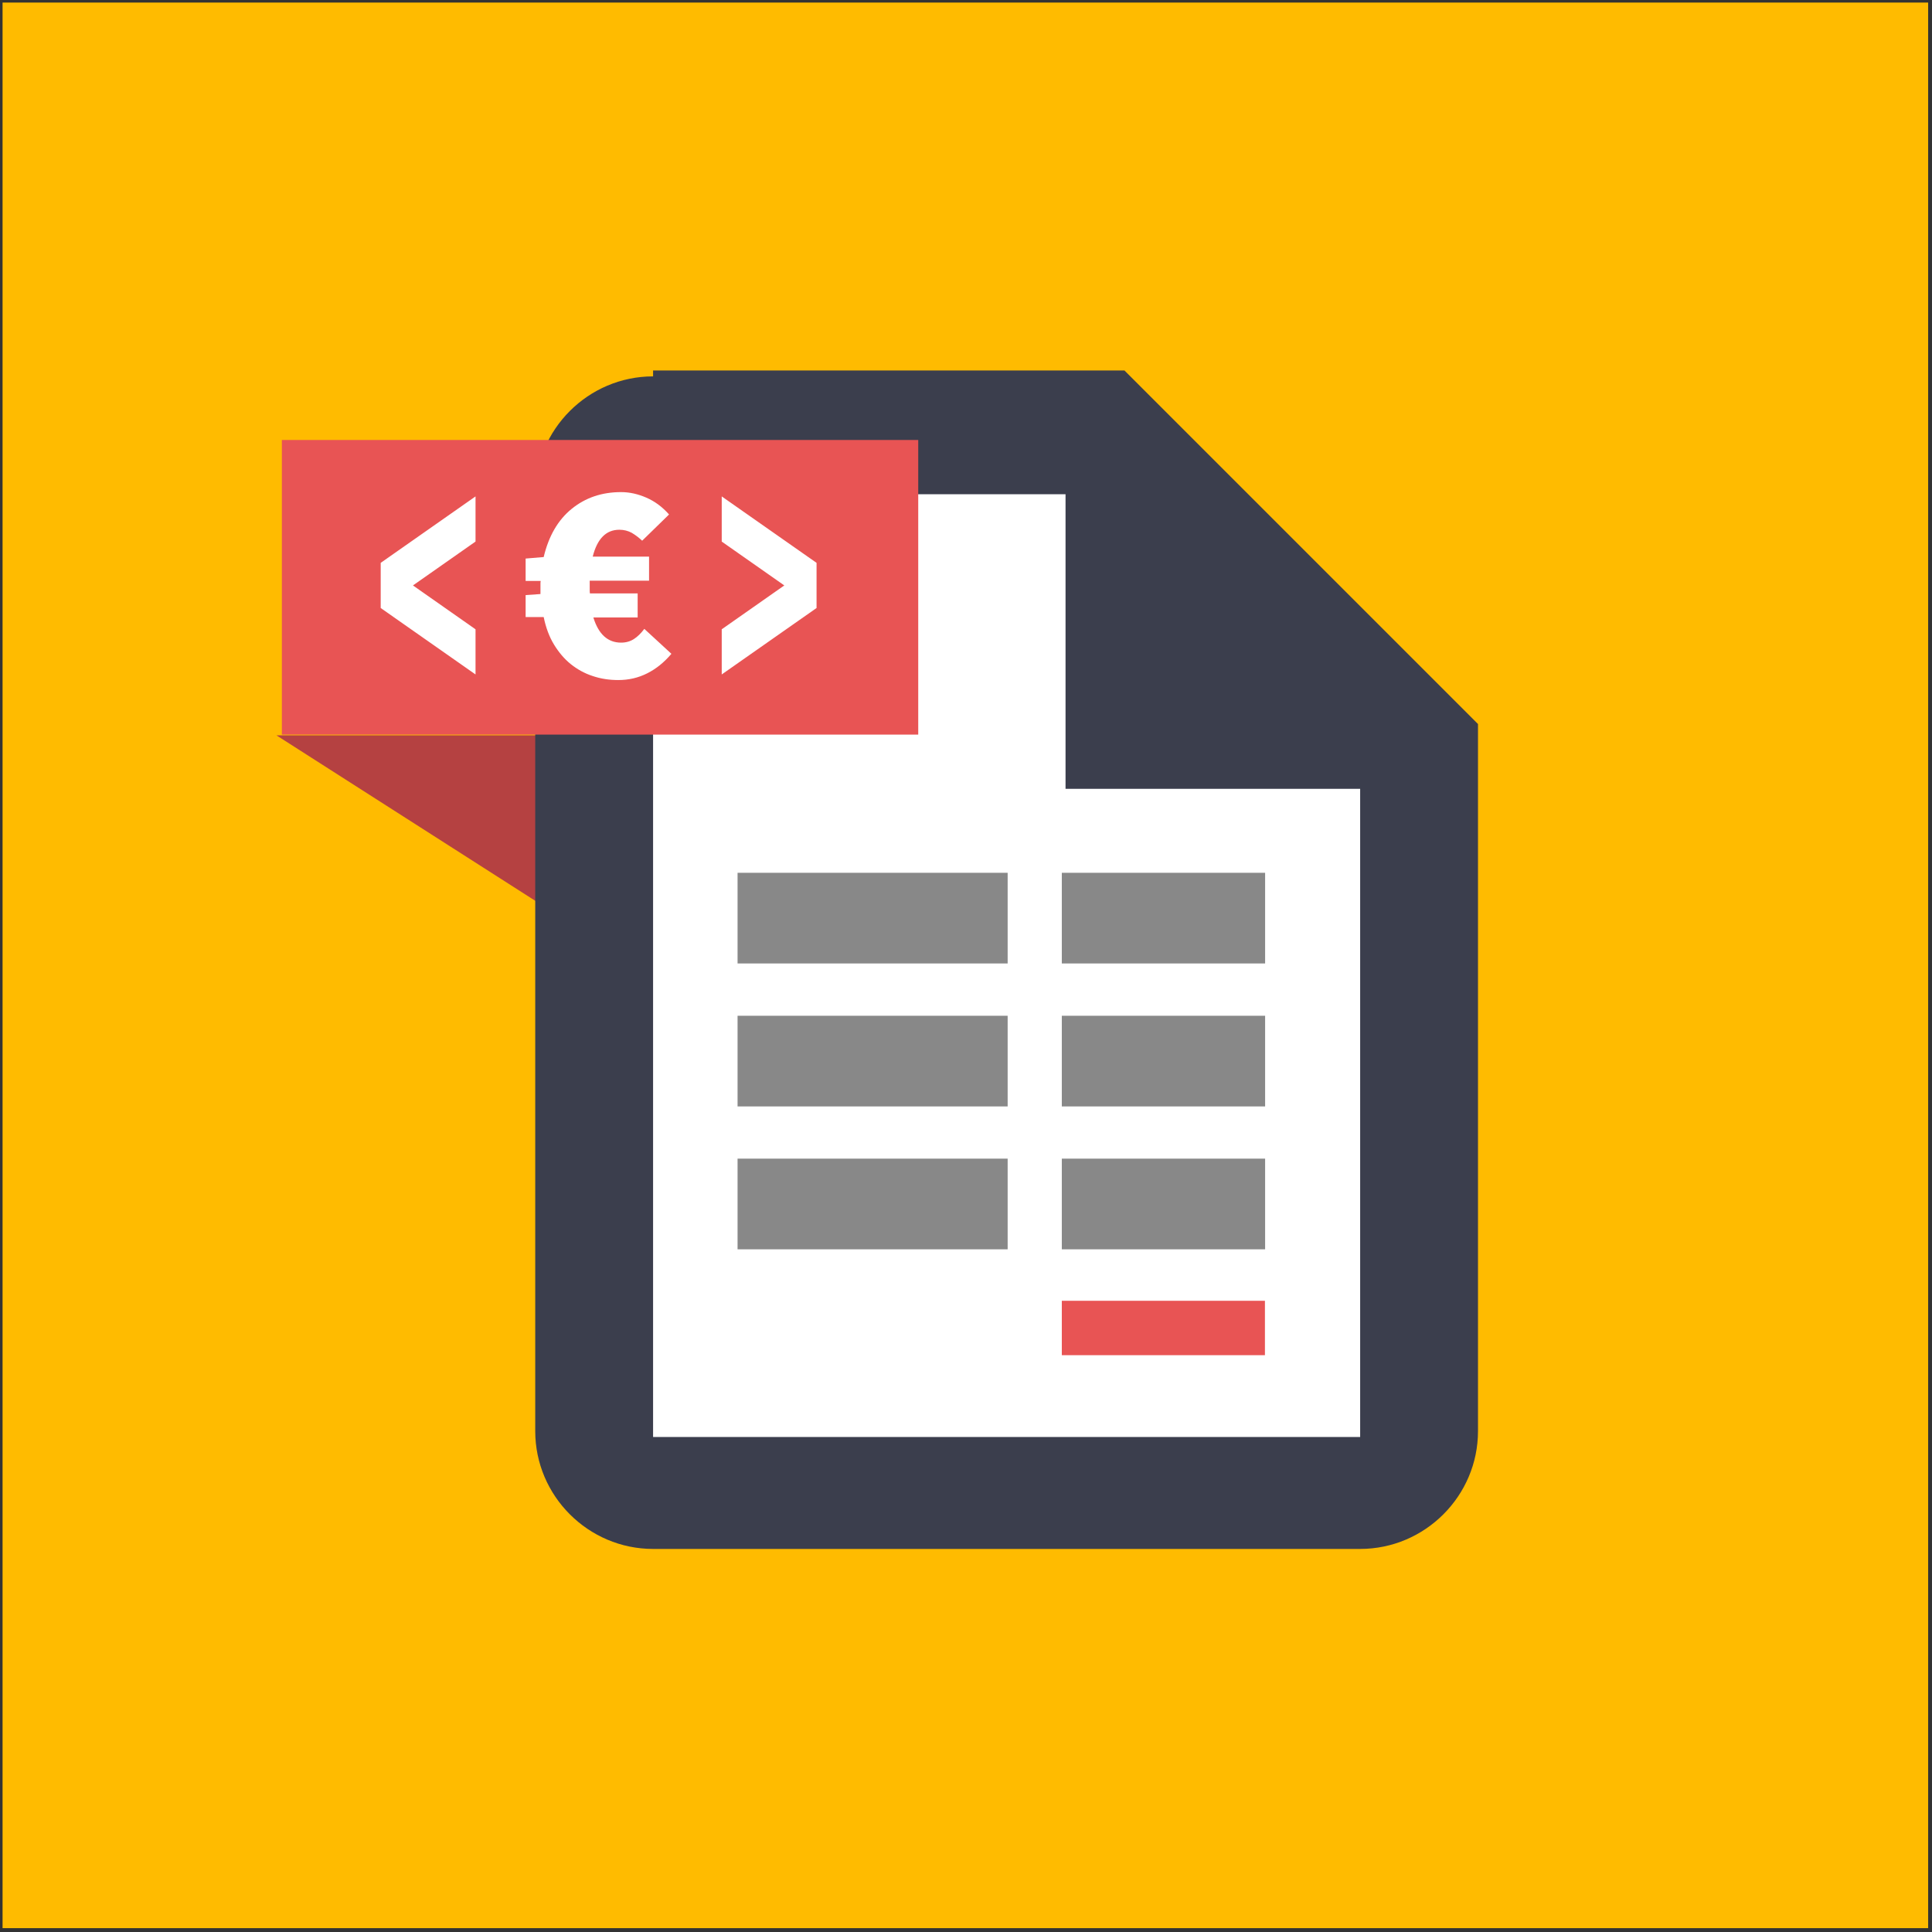 <svg xmlns="http://www.w3.org/2000/svg" xml:space="preserve" id="Ebene_1" x="0" y="0" style="enable-background:new 0 0 301 301" version="1.1" viewBox="0 0 301 301"><rect x="0" y="0" width="301" height="301" fill="#333333" stroke="none"/><style>.st0{fill:none}.st2,.st5{fill-rule:evenodd;clip-rule:evenodd;fill:#fff}.st5{fill:#e85454}</style><path d="M.4.4h300v300H.4V.4z" class="st0"/><path d="M.4.4h300v300H.4z" class="st0"/><path d="M.4.4h300v300H.4V.4z" style="fill-rule:evenodd;clip-rule:evenodd;fill:#fb0"/><path id="doc_bg" d="M219.2 116.5v113.3h-126v-162h76.4l49.6 48.7z" class="st2" transform="matrix(1 0 0 1.017 0 -.58)"/><path id="banner_back" d="M7.8 10.9v2.9L3.4 11h4.4z" style="fill-rule:evenodd;clip-rule:evenodd;fill:#b54141" transform="matrix(9.256 0 0 9.299 11.597 12.273)"/><path id="doc_outline" d="M9.8 4.9c-1.1 0-2 .9-2 2v15.9c0 1.1.9 2 2 2h12c1.1 0 2-.9 2-2v-12l-6-6h-8m0 2.1h7v5h5v11h-12v-16" style="fill:#3b3e4d" transform="translate(11.784 13.656) scale(9.18)"/><path id="content_sum" d="M17.3-143.1h109.5v100.9H17.3z" class="st5" transform="matrix(.289 0 0 .084 160.428 214.678)"/><path id="content_pos_prices" d="M126.9 26.3v100.9H17.3V26.3h109.6zm-138.8 0v100.9h-145.6V26.3h145.6zm138.8-159v100.9H17.3v-100.9h109.6zm-138.8 0v100.9h-145.6v-100.9h145.6zm138.8-159.1v100.9H17.3v-100.9h109.6zm-138.8 0v100.9h-145.6v-100.9h145.6z" style="fill-rule:evenodd;clip-rule:evenodd;fill:#888" transform="matrix(.289 0 0 .14 160.428 176.831)"/><path id="banner_front" d="M3.5 6h10.8v5H3.5z" class="st5" transform="translate(11.784 13.468) scale(9.18)"/><path id="curve_euro" d="M115.6 191v21l44.1 30.9v-21l-29.1-20.4 29.1-20.4v-21L115.6 191zm202.7 0-44.1-30.9v21l29.1 20.4-29.1 20.4v21l44.1-30.9v-21zm-135.2 42.3c3.4 4 7.1 7 11.3 9.1 4.2 2.1 8.6 3.1 13.4 3.1 4.3 0 8.2-.6 12-1.9 3.7-1.2 7.1-3.1 10.1-5.5s5.6-5.5 7.8-9.1c2.2-3.6 3.8-7.9 4.8-12.8h8.4V206l-6.9-.5V201c0-.5 0-1.1-.1-1.6h7V189l-8.4-.7c-2.3-9.7-6.6-17.2-13-22.4-6.4-5.2-14-7.8-23-7.8-4 0-7.9.9-11.8 2.6-3.9 1.7-7.4 4.3-10.5 7.8l12.5 12.2c1.6-1.5 3.2-2.7 4.9-3.7 1.7-.9 3.6-1.4 5.7-1.4 6.2 0 10.3 4.2 12.4 12.5h-26.2v11.2h27.6v4.2c0 .6 0 1.1-.1 1.7h-22.2v11.2h20.6c-2.4 7.8-6.7 11.7-12.9 11.7-2.3 0-4.3-.6-6-1.7s-3.3-2.7-4.8-4.7l-12.6 11.6z" class="st2" transform="matrix(-.335 0 0 .335 165.943 23.706)"/></svg>